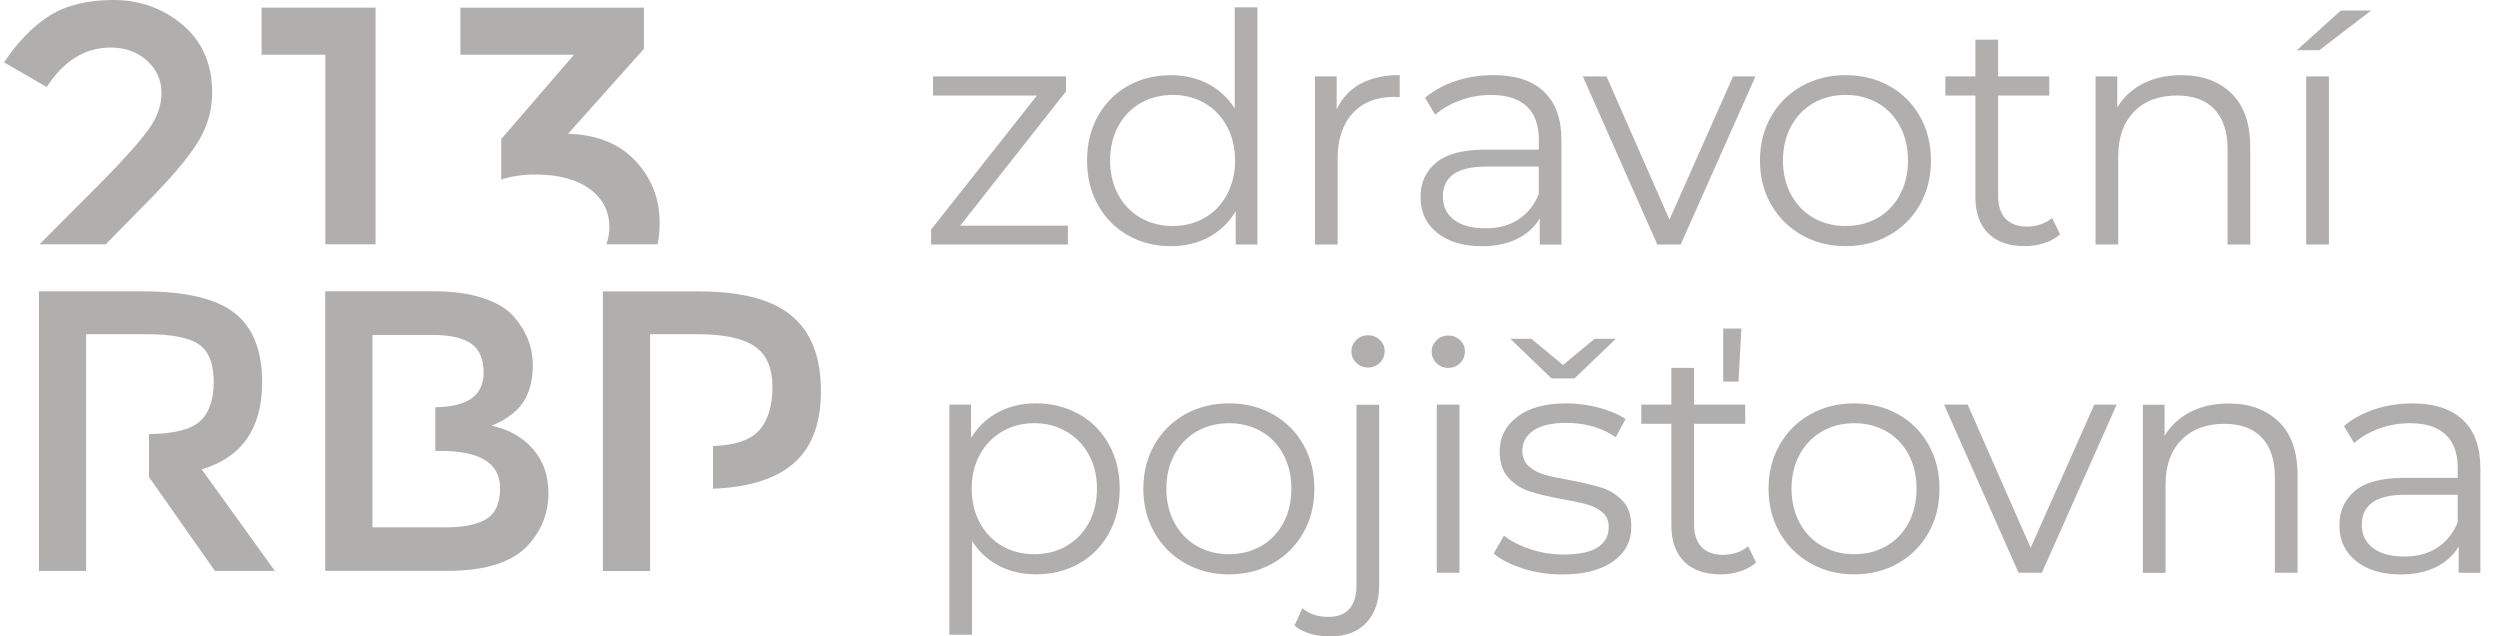 <svg xmlns="http://www.w3.org/2000/svg" width="110" height="28" viewBox="0 0 110 28" fill="none"><g clip-path="url(#clip0_684_6416)"><path d="M8.874 20.652C10.649 20.124 11.534 18.846 11.534 16.814C11.534 15.417 11.127 14.404 10.319 13.77C9.508 13.136 8.164 12.82 6.288 12.82H1.713V25.122H3.789V14.704H6.428C7.546 14.704 8.317 14.854 8.753 15.153C9.186 15.453 9.403 16.004 9.403 16.808C9.403 17.612 9.194 18.195 8.773 18.558C8.366 18.906 7.649 19.085 6.555 19.101V20.988L9.458 25.122H12.095L8.874 20.652Z" fill="#B0AFAE"></path><path d="M21.395 22.841C20.992 23.082 20.409 23.202 19.645 23.202H16.389V14.738H19.048C19.811 14.738 20.374 14.868 20.737 15.125C21.099 15.384 21.28 15.805 21.28 16.391C21.28 17.391 20.595 17.899 19.155 17.918V19.84H19.382C21.13 19.84 22.003 20.384 22.003 21.478C22.003 22.145 21.8 22.602 21.393 22.839M23.453 19.761C23.001 19.238 22.394 18.894 21.63 18.73C21.843 18.637 21.988 18.568 22.07 18.527C22.153 18.487 22.305 18.386 22.529 18.22C23.139 17.75 23.443 17.035 23.443 16.073C23.443 15.275 23.161 14.56 22.6 13.924C22.306 13.585 21.857 13.314 21.253 13.116C20.65 12.915 19.931 12.816 19.098 12.816H14.31V25.118H19.696C21.373 25.118 22.558 24.735 23.25 23.973C23.838 23.317 24.131 22.56 24.131 21.703C24.131 20.929 23.904 20.281 23.453 19.759V19.761Z" fill="#B0AFAE"></path><path d="M34.833 13.896C33.978 13.179 32.617 12.822 30.75 12.822H26.527V25.124H28.605V14.706H30.716C31.844 14.706 32.67 14.882 33.197 15.234C33.725 15.585 33.987 16.188 33.987 17.039C33.987 17.89 33.78 18.534 33.365 18.973C32.986 19.37 32.344 19.587 31.372 19.627V21.503C32.901 21.442 34.025 21.098 34.807 20.48C35.684 19.787 36.121 18.698 36.121 17.207C36.121 15.716 35.694 14.613 34.835 13.9" fill="#B0AFAE"></path><path d="M6.752 8.61C7.74 7.593 8.415 6.767 8.785 6.121C9.152 5.474 9.336 4.798 9.336 4.087C9.336 2.823 8.903 1.827 8.036 1.094C7.169 0.367 6.158 0 5.004 0C3.85 0 2.912 0.229 2.183 0.691C1.45 1.15 0.783 1.837 0.178 2.744L2.055 3.83C2.803 2.671 3.744 2.092 4.876 2.092C5.521 2.092 6.053 2.289 6.476 2.675C6.896 3.064 7.106 3.532 7.106 4.087C7.106 4.642 6.91 5.185 6.513 5.726C6.118 6.266 5.454 7.01 4.522 7.957L1.741 10.748H4.652L6.754 8.61H6.752Z" fill="#B0AFAE"></path><path d="M16.524 0.336H11.51V2.408H14.315V10.749H16.524V0.336Z" fill="#B0AFAE"></path><path d="M29.024 9.793C29.024 8.739 28.668 7.834 27.957 7.077C27.246 6.321 26.258 5.924 24.996 5.884L28.334 2.149V0.336H20.257V2.408H25.255L22.055 6.119V7.897C22.529 7.751 23.023 7.678 23.536 7.678C24.565 7.678 25.367 7.889 25.944 8.312C26.523 8.733 26.813 9.296 26.813 9.999C26.813 10.277 26.762 10.522 26.681 10.747H28.939C28.994 10.445 29.026 10.129 29.026 9.793" fill="#B0AFAE"></path><path d="M46.987 9.93V10.76H40.968V10.1L45.624 4.204H41.053V3.362H46.904V4.022L42.248 9.93H46.987Z" fill="#B0AFAE"></path><path d="M53 9.586C53.415 9.347 53.745 9.007 53.984 8.565C54.223 8.124 54.342 7.623 54.342 7.06C54.342 6.497 54.223 5.995 53.984 5.556C53.745 5.114 53.415 4.774 53 4.535C52.582 4.296 52.115 4.176 51.6 4.176C51.086 4.176 50.604 4.296 50.187 4.535C49.769 4.774 49.441 5.114 49.202 5.556C48.963 5.995 48.844 6.497 48.844 7.06C48.844 7.623 48.963 8.124 49.202 8.565C49.441 9.007 49.769 9.345 50.187 9.586C50.604 9.825 51.076 9.944 51.6 9.944C52.125 9.944 52.582 9.825 53 9.586ZM55.327 0.324V10.761H54.371V9.296C54.071 9.795 53.674 10.175 53.182 10.437C52.69 10.698 52.135 10.832 51.515 10.832C50.822 10.832 50.195 10.674 49.63 10.354C49.066 10.034 48.627 9.588 48.309 9.017C47.989 8.446 47.831 7.794 47.831 7.062C47.831 6.331 47.989 5.679 48.309 5.108C48.627 4.537 49.069 4.091 49.63 3.777C50.193 3.463 50.82 3.308 51.515 3.308C52.115 3.308 52.657 3.433 53.139 3.68C53.621 3.929 54.018 4.292 54.328 4.77V0.324H55.327Z" fill="#B0AFAE"></path><path d="M59.864 3.686C60.327 3.433 60.902 3.305 61.587 3.305V4.275L61.348 4.261C60.568 4.261 59.961 4.5 59.519 4.98C59.078 5.458 58.857 6.128 58.857 6.989V10.76H57.858V3.362H58.814V4.81C59.049 4.314 59.4 3.937 59.861 3.686" fill="#B0AFAE"></path><path d="M66.805 9.657C67.208 9.397 67.507 9.025 67.706 8.539V7.329H65.385C64.119 7.329 63.487 7.771 63.487 8.652C63.487 9.083 63.651 9.424 63.979 9.673C64.308 9.922 64.767 10.045 65.359 10.045C65.95 10.045 66.404 9.918 66.807 9.659M67.931 4.032C68.447 4.514 68.704 5.229 68.704 6.177V10.762H67.749V9.608C67.524 9.993 67.192 10.293 66.756 10.509C66.321 10.724 65.802 10.833 65.203 10.833C64.376 10.833 63.72 10.635 63.234 10.242C62.746 9.849 62.503 9.328 62.503 8.68C62.503 8.032 62.73 7.546 63.185 7.161C63.639 6.777 64.364 6.584 65.359 6.584H67.708V6.135C67.708 5.497 67.53 5.01 67.173 4.678C66.817 4.344 66.296 4.178 65.612 4.178C65.142 4.178 64.692 4.255 64.261 4.409C63.83 4.563 63.459 4.778 63.151 5.049L62.701 4.304C63.076 3.986 63.526 3.739 64.052 3.564C64.577 3.39 65.13 3.305 65.711 3.305C66.677 3.305 67.418 3.546 67.933 4.03L67.931 4.032Z" fill="#B0AFAE"></path><path d="M77.24 3.362L73.949 10.76H72.922L69.645 3.362H70.686L73.457 9.663L76.256 3.362H77.24Z" fill="#B0AFAE"></path><path d="M82.62 9.586C83.037 9.347 83.364 9.006 83.599 8.565C83.834 8.123 83.951 7.623 83.951 7.06C83.951 6.497 83.834 5.995 83.599 5.555C83.364 5.114 83.037 4.773 82.62 4.534C82.203 4.295 81.731 4.176 81.207 4.176C80.682 4.176 80.21 4.295 79.793 4.534C79.374 4.773 79.048 5.114 78.809 5.555C78.57 5.995 78.45 6.497 78.45 7.06C78.45 7.623 78.57 8.123 78.809 8.565C79.048 9.006 79.376 9.345 79.793 9.586C80.21 9.825 80.682 9.944 81.207 9.944C81.731 9.944 82.201 9.825 82.62 9.586ZM79.281 10.345C78.709 10.023 78.258 9.573 77.93 9.002C77.602 8.431 77.438 7.783 77.438 7.062C77.438 6.341 77.602 5.693 77.93 5.122C78.258 4.551 78.707 4.105 79.281 3.785C79.852 3.467 80.494 3.307 81.207 3.307C81.919 3.307 82.562 3.467 83.135 3.785C83.706 4.105 84.153 4.551 84.478 5.122C84.802 5.693 84.962 6.339 84.962 7.062C84.962 7.785 84.802 8.431 84.478 9.002C84.153 9.573 83.706 10.021 83.135 10.345C82.562 10.669 81.919 10.831 81.207 10.831C80.494 10.831 79.852 10.669 79.281 10.345Z" fill="#B0AFAE"></path><path d="M90.645 10.309C90.459 10.477 90.226 10.606 89.948 10.696C89.671 10.785 89.383 10.829 89.083 10.829C88.389 10.829 87.854 10.641 87.479 10.266C87.105 9.892 86.918 9.361 86.918 8.676V4.204H85.596V3.362H86.918V1.744H87.917V3.362H90.167V4.204H87.917V8.62C87.917 9.061 88.026 9.397 88.247 9.626C88.468 9.855 88.784 9.97 89.195 9.97C89.401 9.97 89.6 9.936 89.792 9.871C89.985 9.806 90.151 9.713 90.292 9.59L90.643 10.307L90.645 10.309Z" fill="#B0AFAE"></path><path d="M98.189 4.113C98.738 4.654 99.011 5.438 99.011 6.469V10.758H98.013V6.568C98.013 5.798 97.82 5.213 97.436 4.808C97.051 4.405 96.502 4.202 95.791 4.202C94.993 4.202 94.363 4.439 93.899 4.913C93.436 5.387 93.203 6.039 93.203 6.874V10.756H92.204V3.362H93.16V4.727C93.431 4.277 93.808 3.927 94.292 3.68C94.774 3.433 95.335 3.307 95.973 3.307C96.901 3.307 97.64 3.576 98.189 4.115" fill="#B0AFAE"></path><path d="M101.473 3.362H102.472V10.761H101.473V3.362ZM102.992 0.464H104.329L102.051 2.208H101.066L102.992 0.464Z" fill="#B0AFAE"></path><path d="M46.918 24.026C47.339 23.785 47.669 23.447 47.908 23.006C48.147 22.566 48.267 22.064 48.267 21.501C48.267 20.938 48.147 20.44 47.908 20.004C47.669 19.569 47.339 19.229 46.918 18.985C46.496 18.741 46.027 18.619 45.512 18.619C44.998 18.619 44.516 18.741 44.099 18.985C43.681 19.229 43.353 19.569 43.114 20.004C42.875 20.44 42.756 20.94 42.756 21.501C42.756 22.062 42.875 22.566 43.114 23.006C43.353 23.447 43.681 23.785 44.099 24.026C44.516 24.265 44.988 24.385 45.512 24.385C46.037 24.385 46.496 24.265 46.918 24.026ZM47.467 18.218C48.03 18.532 48.469 18.975 48.789 19.547C49.107 20.12 49.267 20.77 49.267 21.501C49.267 22.232 49.107 22.898 48.789 23.47C48.471 24.041 48.032 24.486 47.475 24.798C46.918 25.112 46.286 25.27 45.583 25.27C44.984 25.27 44.441 25.146 43.959 24.897C43.477 24.648 43.08 24.286 42.77 23.808V27.929H41.772V17.803H42.727V19.265C43.027 18.779 43.424 18.402 43.916 18.141C44.408 17.878 44.963 17.748 45.583 17.748C46.278 17.748 46.906 17.904 47.469 18.22L47.467 18.218Z" fill="#B0AFAE"></path><path d="M55.489 24.026C55.907 23.788 56.233 23.447 56.468 23.008C56.703 22.568 56.82 22.066 56.82 21.503C56.82 20.94 56.703 20.438 56.468 19.998C56.233 19.559 55.907 19.218 55.489 18.979C55.072 18.741 54.6 18.621 54.076 18.621C53.551 18.621 53.079 18.741 52.662 18.979C52.245 19.221 51.917 19.559 51.678 19.998C51.439 20.44 51.319 20.94 51.319 21.503C51.319 22.066 51.439 22.568 51.678 23.008C51.917 23.449 52.245 23.788 52.662 24.026C53.079 24.265 53.551 24.385 54.076 24.385C54.6 24.385 55.07 24.265 55.489 24.026ZM52.15 24.786C51.578 24.462 51.127 24.014 50.799 23.443C50.471 22.872 50.307 22.224 50.307 21.503C50.307 20.782 50.471 20.134 50.799 19.563C51.127 18.992 51.578 18.546 52.15 18.226C52.721 17.908 53.363 17.748 54.078 17.748C54.793 17.748 55.433 17.908 56.004 18.226C56.575 18.546 57.023 18.99 57.347 19.563C57.671 20.134 57.833 20.78 57.833 21.503C57.833 22.226 57.671 22.872 57.347 23.443C57.023 24.014 56.575 24.462 56.004 24.786C55.433 25.108 54.789 25.272 54.078 25.272C53.367 25.272 52.723 25.11 52.15 24.786Z" fill="#B0AFAE"></path><path d="M59.673 15.962C59.533 15.82 59.462 15.654 59.462 15.455C59.462 15.269 59.533 15.105 59.673 14.963C59.813 14.823 59.987 14.752 60.194 14.752C60.4 14.752 60.572 14.821 60.714 14.957C60.854 15.093 60.925 15.255 60.925 15.441C60.925 15.648 60.854 15.822 60.714 15.962C60.572 16.101 60.4 16.172 60.194 16.172C59.987 16.172 59.813 16.101 59.673 15.962ZM57.64 27.881C57.362 27.802 57.135 27.682 56.957 27.522L57.309 26.763C57.599 27.016 57.984 27.143 58.462 27.143C58.857 27.143 59.159 27.026 59.369 26.793C59.58 26.558 59.685 26.212 59.685 25.752V17.807H60.684V25.752C60.684 26.447 60.495 26.994 60.121 27.398C59.746 27.802 59.211 28.002 58.517 28.002C58.209 28.002 57.915 27.962 57.638 27.883L57.64 27.881Z" fill="#B0AFAE"></path><path d="M63.218 17.803H64.216V25.201H63.218V17.803ZM63.204 15.976C63.062 15.836 62.993 15.666 62.993 15.47C62.993 15.273 63.064 15.117 63.204 14.975C63.343 14.835 63.518 14.765 63.724 14.765C63.931 14.765 64.105 14.834 64.245 14.969C64.387 15.105 64.457 15.267 64.457 15.455C64.457 15.662 64.387 15.836 64.245 15.976C64.105 16.118 63.931 16.186 63.724 16.186C63.518 16.186 63.343 16.118 63.204 15.976Z" fill="#B0AFAE"></path><path d="M71.094 14.906L69.279 16.65H68.266L66.452 14.906H67.379L68.773 16.059L70.164 14.906H71.094ZM67.009 25.011C66.46 24.838 66.031 24.62 65.723 24.356L66.172 23.569C66.482 23.812 66.871 24.01 67.339 24.166C67.807 24.322 68.295 24.399 68.801 24.399C69.476 24.399 69.976 24.294 70.3 24.083C70.624 23.872 70.784 23.575 70.784 23.19C70.784 22.916 70.695 22.704 70.517 22.55C70.338 22.396 70.114 22.278 69.84 22.199C69.569 22.12 69.208 22.044 68.757 21.966C68.157 21.855 67.673 21.74 67.308 21.622C66.942 21.505 66.63 21.306 66.373 21.025C66.116 20.743 65.986 20.354 65.986 19.858C65.986 19.238 66.245 18.734 66.76 18.339C67.276 17.944 67.993 17.748 68.91 17.748C69.388 17.748 69.868 17.811 70.344 17.936C70.822 18.064 71.217 18.23 71.527 18.436L71.092 19.238C70.482 18.817 69.755 18.607 68.91 18.607C68.272 18.607 67.793 18.718 67.469 18.945C67.144 19.169 66.984 19.465 66.984 19.832C66.984 20.113 67.076 20.336 67.258 20.506C67.442 20.676 67.669 20.8 67.94 20.881C68.212 20.96 68.588 21.041 69.067 21.126C69.658 21.239 70.13 21.351 70.486 21.464C70.843 21.578 71.147 21.77 71.4 22.041C71.653 22.313 71.778 22.688 71.778 23.168C71.778 23.814 71.509 24.328 70.97 24.707C70.431 25.087 69.684 25.276 68.726 25.276C68.127 25.276 67.552 25.189 67.003 25.017L67.009 25.011Z" fill="#B0AFAE"></path><path d="M75.819 14.457H76.621L76.495 16.79H75.821V14.457H75.819ZM77.267 24.751C77.081 24.919 76.848 25.049 76.57 25.138C76.293 25.227 76.005 25.272 75.705 25.272C75.011 25.272 74.476 25.083 74.101 24.709C73.727 24.334 73.54 23.805 73.54 23.119V18.647H72.218V17.802H73.54V16.186H74.539V17.802H76.789V18.647H74.539V23.062C74.539 23.504 74.648 23.838 74.869 24.069C75.09 24.298 75.406 24.413 75.819 24.413C76.023 24.413 76.224 24.381 76.416 24.314C76.609 24.251 76.775 24.156 76.916 24.034L77.267 24.751Z" fill="#B0AFAE"></path><path d="M82.999 24.026C83.416 23.788 83.743 23.447 83.977 23.008C84.21 22.568 84.328 22.066 84.328 21.503C84.328 20.94 84.21 20.438 83.977 19.998C83.743 19.559 83.416 19.218 82.999 18.979C82.582 18.741 82.112 18.621 81.585 18.621C81.059 18.621 80.589 18.741 80.172 18.979C79.755 19.221 79.427 19.559 79.186 19.998C78.947 20.44 78.827 20.94 78.827 21.503C78.827 22.066 78.947 22.568 79.186 23.008C79.424 23.449 79.753 23.788 80.172 24.026C80.589 24.265 81.061 24.385 81.585 24.385C82.11 24.385 82.582 24.265 82.999 24.026ZM79.659 24.786C79.088 24.462 78.639 24.014 78.309 23.443C77.981 22.872 77.816 22.224 77.816 21.503C77.816 20.782 77.981 20.134 78.309 19.563C78.637 18.992 79.086 18.546 79.659 18.226C80.231 17.908 80.873 17.748 81.585 17.748C82.298 17.748 82.941 17.908 83.512 18.226C84.083 18.546 84.53 18.99 84.854 19.563C85.178 20.134 85.338 20.78 85.338 21.503C85.338 22.226 85.176 22.872 84.854 23.443C84.53 24.014 84.083 24.462 83.512 24.786C82.941 25.108 82.296 25.272 81.585 25.272C80.875 25.272 80.231 25.11 79.659 24.786Z" fill="#B0AFAE"></path><path d="M93.134 17.803L89.843 25.201H88.816L85.539 17.803H86.578L89.349 24.104L92.15 17.803H93.134Z" fill="#B0AFAE"></path><path d="M100.271 18.556C100.82 19.095 101.093 19.881 101.093 20.911V25.201H100.095V21.011C100.095 20.241 99.902 19.656 99.519 19.253C99.135 18.85 98.586 18.649 97.873 18.649C97.075 18.649 96.445 18.886 95.981 19.36C95.517 19.834 95.285 20.486 95.285 21.323V25.205H94.286V17.809H95.242V19.174C95.516 18.724 95.892 18.374 96.374 18.127C96.858 17.88 97.417 17.754 98.055 17.754C98.983 17.754 99.722 18.023 100.271 18.562" fill="#B0AFAE"></path><path d="M107.239 24.097C107.642 23.838 107.942 23.465 108.139 22.979V21.77H105.818C104.552 21.77 103.92 22.212 103.92 23.093C103.92 23.524 104.084 23.862 104.412 24.113C104.74 24.363 105.2 24.486 105.791 24.486C106.383 24.486 106.836 24.359 107.239 24.099M108.363 18.473C108.88 18.955 109.137 19.672 109.137 20.618V25.203H108.181V24.049C107.956 24.433 107.626 24.733 107.189 24.95C106.753 25.165 106.235 25.274 105.633 25.274C104.809 25.274 104.153 25.078 103.665 24.683C103.177 24.29 102.934 23.769 102.934 23.121C102.934 22.473 103.16 21.987 103.616 21.602C104.072 21.217 104.795 21.025 105.789 21.025H108.139V20.575C108.139 19.939 107.96 19.453 107.604 19.119C107.248 18.787 106.727 18.621 106.042 18.621C105.573 18.621 105.123 18.698 104.692 18.854C104.26 19.008 103.892 19.222 103.582 19.494L103.132 18.748C103.507 18.43 103.958 18.183 104.483 18.009C105.008 17.837 105.56 17.75 106.142 17.75C107.108 17.75 107.849 17.991 108.363 18.473Z" fill="#B0AFAE"></path></g><defs><clipPath id="clip0_684_6416"><rect width="108.96" height="28" fill="white" transform="translate(0.178)"></rect></clipPath></defs></svg>